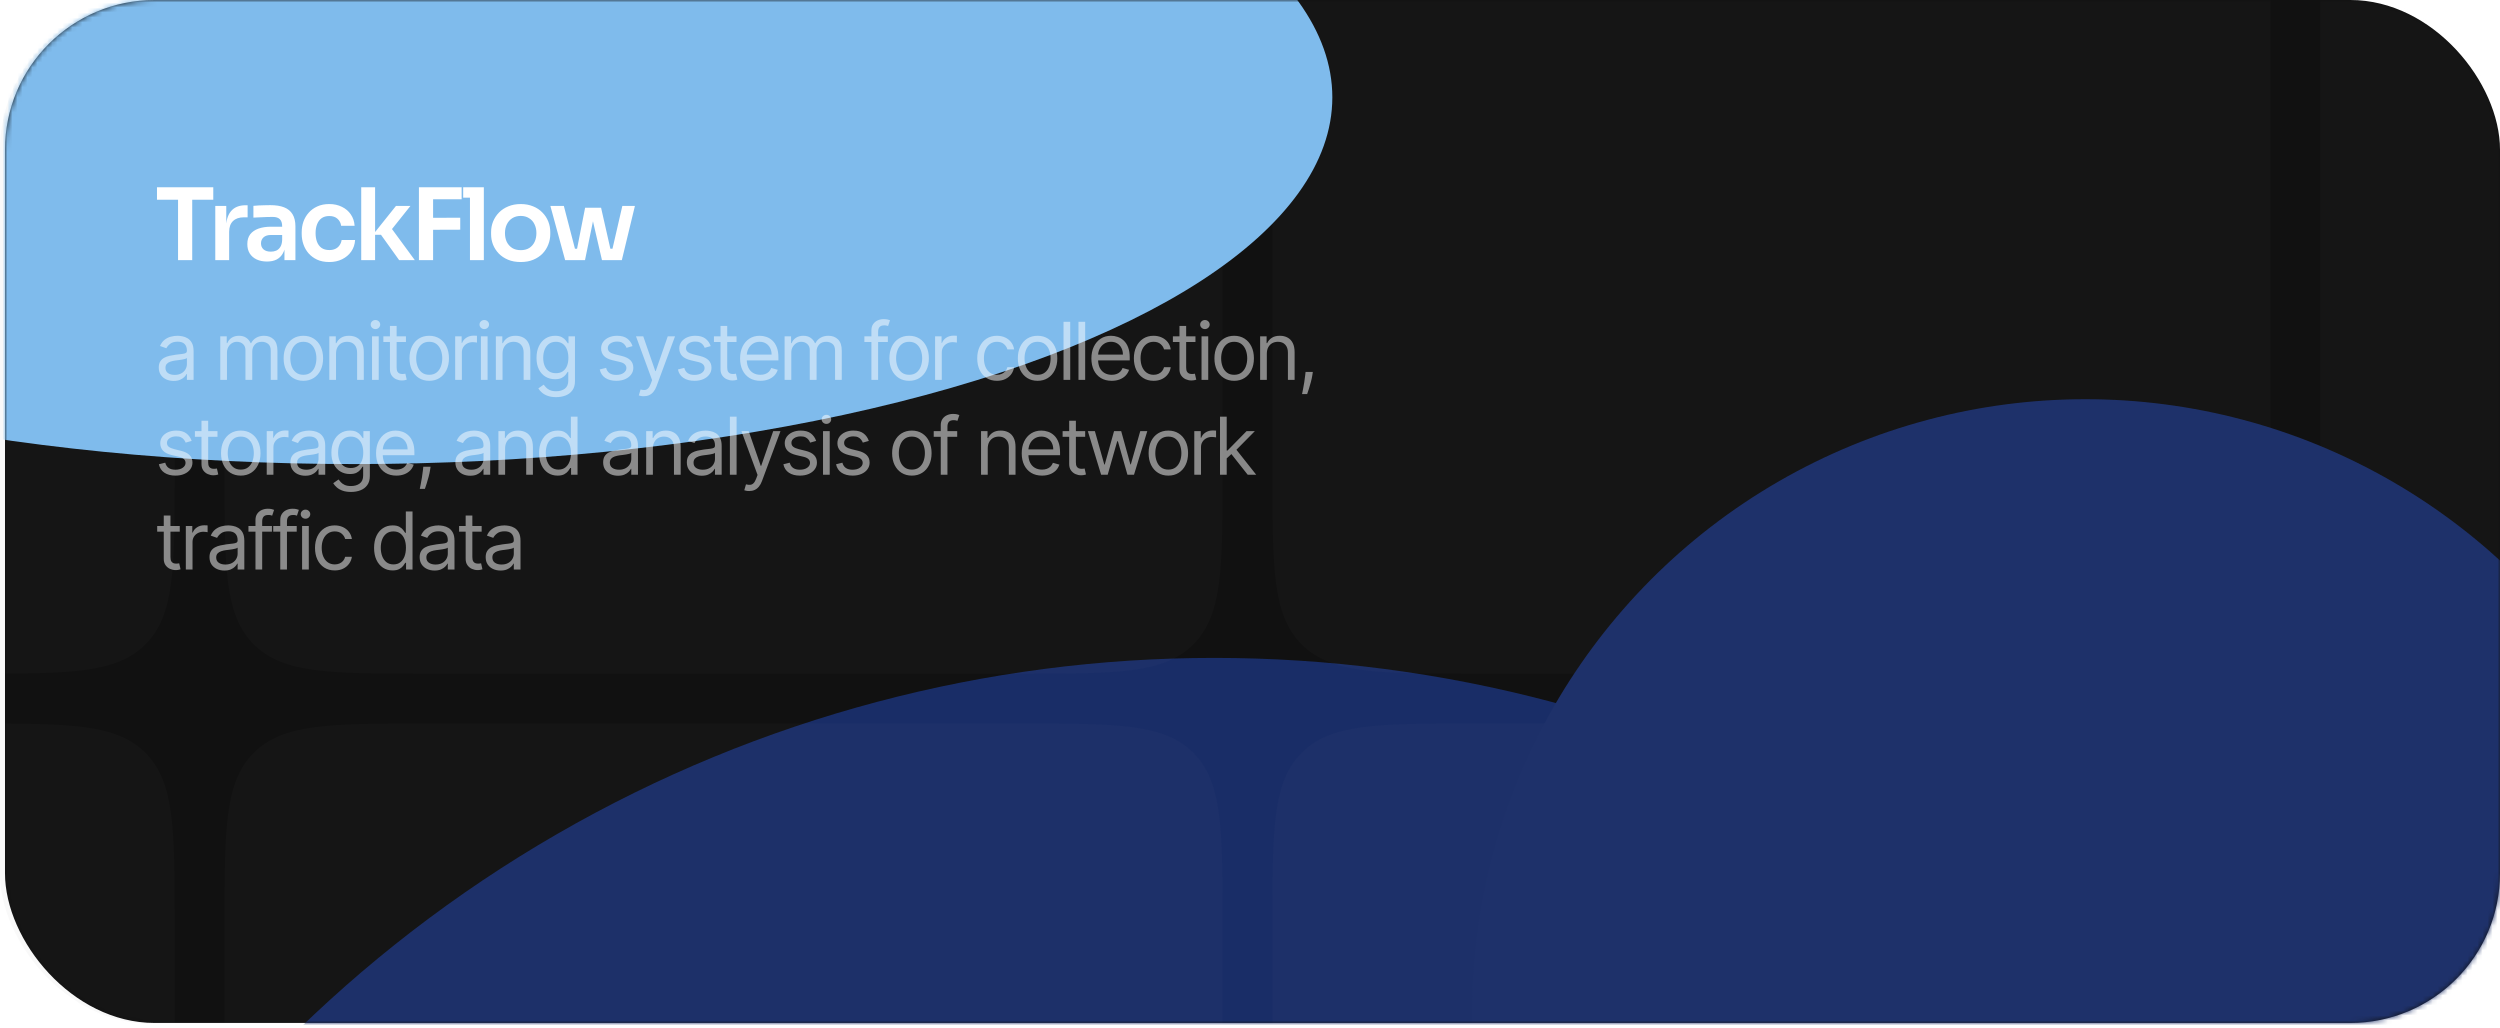 <?xml version="1.0" encoding="UTF-8"?> <svg xmlns="http://www.w3.org/2000/svg" width="501" height="206" viewBox="0 0 501 206" fill="none"><rect y="0.131" width="500" height="205" rx="30" fill="#F9F9F9"></rect><rect x="1" width="500" height="205" rx="30" fill="#111111"></rect><mask id="mask0_671_844" style="mask-type:alpha" maskUnits="userSpaceOnUse" x="1" y="0" width="500" height="205"><rect x="1" width="500" height="205" rx="30" fill="#111111"></rect></mask><g mask="url(#mask0_671_844)"><g filter="url(#filter0_f_671_844)"><circle cx="243.345" cy="395.224" r="263.38" fill="#192D67"></circle></g><path d="M35 -180H15C-3.856 -180 -13.284 -180 -19.142 -174.142C-25 -168.284 -25 -158.856 -25 -140V-75H-5C13.856 -75 23.284 -75 29.142 -80.858C35 -86.716 35 -96.144 35 -115V-180Z" fill="#E9E9E9" fill-opacity="0.02"></path><path d="M-25 135V-65H-5C13.856 -65 23.284 -65 29.142 -59.142C35 -53.284 35 -43.856 35 -25V95C35 113.856 35 123.284 29.142 129.142C23.284 135 13.856 135 -5 135H-25Z" fill="#E9E9E9" fill-opacity="0.02"></path><path d="M-25 345V145H-5C13.856 145 23.284 145 29.142 150.858C35 156.716 35 166.144 35 185V305C35 323.856 35 333.284 29.142 339.142C23.284 345 13.856 345 -5 345H-25Z" fill="#E9E9E9" fill-opacity="0.02"></path><path d="M35 460H15C-3.856 460 -13.284 460 -19.142 454.142C-25 448.284 -25 438.856 -25 420V355H-5C13.856 355 23.284 355 29.142 360.858C35 366.716 35 376.144 35 395V460Z" fill="#E9E9E9" fill-opacity="0.02"></path><path d="M245 460H45V395C45 376.144 45 366.716 50.858 360.858C56.716 355 66.144 355 85 355H205C223.856 355 233.284 355 239.142 360.858C245 366.716 245 376.144 245 395V460Z" fill="#E9E9E9" fill-opacity="0.02"></path><path d="M455 460H255V395C255 376.144 255 366.716 260.858 360.858C266.716 355 276.144 355 295 355H415C433.856 355 443.284 355 449.142 360.858C455 366.716 455 376.144 455 395V460Z" fill="#E9E9E9" fill-opacity="0.02"></path><path d="M525 355V420C525 438.856 525 448.284 519.142 454.142C513.284 460 503.856 460 485 460H465V395C465 376.144 465 366.716 470.858 360.858C476.716 355 486.144 355 505 355H525Z" fill="#E9E9E9" fill-opacity="0.02"></path><path d="M525 145V345H505C486.144 345 476.716 345 470.858 339.142C465 333.284 465 323.856 465 305V185C465 166.144 465 156.716 470.858 150.858C476.716 145 486.144 145 505 145H525Z" fill="#E9E9E9" fill-opacity="0.02"></path><path d="M525 -65V135H505C486.144 135 476.716 135 470.858 129.142C465 123.284 465 113.856 465 95V-25C465 -43.856 465 -53.284 470.858 -59.142C476.716 -65 486.144 -65 505 -65H525Z" fill="#E9E9E9" fill-opacity="0.02"></path><path d="M465 -180H485C503.856 -180 513.284 -180 519.142 -174.142C525 -168.284 525 -158.856 525 -140V-75H505C486.144 -75 476.716 -75 470.858 -80.858C465 -86.716 465 -96.144 465 -115V-180Z" fill="#E9E9E9" fill-opacity="0.02"></path><path d="M255 -180H455V-115C455 -96.144 455 -86.716 449.142 -80.858C443.284 -75 433.856 -75 415 -75H295C276.144 -75 266.716 -75 260.858 -80.858C255 -86.716 255 -96.144 255 -115V-180Z" fill="#E9E9E9" fill-opacity="0.02"></path><path d="M45 -180H245V-115C245 -96.144 245 -86.716 239.142 -80.858C233.284 -75 223.856 -75 205 -75H85C66.144 -75 56.716 -75 50.858 -80.858C45 -86.716 45 -96.144 45 -115V-180Z" fill="#E9E9E9" fill-opacity="0.02"></path><path d="M45 185C45 166.144 45 156.716 50.858 150.858C56.716 145 66.144 145 85 145H205C223.856 145 233.284 145 239.142 150.858C245 156.716 245 166.144 245 185V305C245 323.856 245 333.284 239.142 339.142C233.284 345 223.856 345 205 345H85C66.144 345 56.716 345 50.858 339.142C45 333.284 45 323.856 45 305V185Z" fill="#E9E9E9" fill-opacity="0.02"></path><path d="M50.858 -59.142C45 -53.284 45 -43.856 45 -25V95C45 113.856 45 123.284 50.858 129.142C56.716 135 66.144 135 85 135H205C223.856 135 233.284 135 239.142 129.142C245 123.284 245 113.856 245 95V-25C245 -43.856 245 -53.284 239.142 -59.142C233.284 -65 223.856 -65 205 -65H85C66.144 -65 56.716 -65 50.858 -59.142Z" fill="#E9E9E9" fill-opacity="0.02"></path><path d="M255 185C255 166.144 255 156.716 260.858 150.858C266.716 145 276.144 145 295 145H415C433.856 145 443.284 145 449.142 150.858C455 156.716 455 166.144 455 185V305C455 323.856 455 333.284 449.142 339.142C443.284 345 433.856 345 415 345H295C276.144 345 266.716 345 260.858 339.142C255 333.284 255 323.856 255 305V185Z" fill="#E9E9E9" fill-opacity="0.02"></path><path d="M260.858 -59.142C255 -53.284 255 -43.856 255 -25V95C255 113.856 255 123.284 260.858 129.142C266.716 135 276.144 135 295 135H415C433.856 135 443.284 135 449.142 129.142C455 123.284 455 113.856 455 95V-25C455 -43.856 455 -53.284 449.142 -59.142C443.284 -65 433.856 -65 415 -65H295C276.144 -65 266.716 -65 260.858 -59.142Z" fill="#E9E9E9" fill-opacity="0.02"></path><g filter="url(#filter1_f_671_844)"><ellipse cx="71" cy="19.5" rx="196" ry="73.5" fill="#7FBBEC"></ellipse></g><g filter="url(#filter2_f_671_844)"><circle cx="417.911" cy="202.911" r="122.911" fill="#1E316A"></circle></g></g><path d="M34.795 76.336C34.242 76.336 33.74 76.232 33.29 76.023C32.839 75.811 32.481 75.506 32.216 75.109C31.951 74.707 31.818 74.222 31.818 73.654C31.818 73.154 31.917 72.749 32.114 72.438C32.311 72.124 32.574 71.878 32.903 71.7C33.233 71.522 33.597 71.389 33.994 71.302C34.396 71.211 34.799 71.139 35.205 71.086C35.735 71.018 36.165 70.967 36.494 70.933C36.828 70.895 37.07 70.832 37.222 70.745C37.377 70.658 37.455 70.506 37.455 70.29V70.245C37.455 69.684 37.301 69.249 36.994 68.938C36.691 68.628 36.231 68.472 35.614 68.472C34.974 68.472 34.472 68.612 34.108 68.893C33.744 69.173 33.489 69.472 33.341 69.79L32.068 69.336C32.295 68.806 32.599 68.393 32.977 68.097C33.36 67.798 33.776 67.59 34.227 67.472C34.682 67.351 35.129 67.29 35.568 67.29C35.849 67.29 36.17 67.325 36.534 67.393C36.901 67.457 37.256 67.592 37.597 67.796C37.941 68.001 38.227 68.309 38.455 68.722C38.682 69.135 38.795 69.688 38.795 70.381V76.131H37.455V74.95H37.386C37.295 75.139 37.144 75.342 36.932 75.558C36.72 75.773 36.438 75.957 36.085 76.109C35.733 76.26 35.303 76.336 34.795 76.336ZM35 75.131C35.53 75.131 35.977 75.027 36.341 74.819C36.708 74.611 36.985 74.342 37.17 74.012C37.36 73.683 37.455 73.336 37.455 72.972V71.745C37.398 71.813 37.273 71.876 37.08 71.933C36.89 71.986 36.67 72.033 36.42 72.075C36.174 72.112 35.934 72.147 35.699 72.177C35.468 72.203 35.28 72.226 35.136 72.245C34.788 72.29 34.462 72.364 34.159 72.467C33.86 72.565 33.617 72.715 33.432 72.915C33.25 73.112 33.159 73.381 33.159 73.722C33.159 74.188 33.331 74.54 33.676 74.779C34.025 75.014 34.466 75.131 35 75.131ZM44.143 76.131V67.404H45.438V68.768H45.552C45.734 68.302 46.027 67.94 46.433 67.683C46.838 67.421 47.325 67.29 47.893 67.29C48.469 67.29 48.948 67.421 49.33 67.683C49.717 67.94 50.018 68.302 50.234 68.768H50.325C50.548 68.317 50.883 67.959 51.33 67.694C51.777 67.425 52.313 67.29 52.938 67.29C53.719 67.29 54.357 67.535 54.853 68.023C55.349 68.508 55.597 69.264 55.597 70.29V76.131H54.257V70.29C54.257 69.647 54.08 69.186 53.728 68.91C53.376 68.633 52.961 68.495 52.484 68.495C51.87 68.495 51.395 68.681 51.058 69.052C50.721 69.419 50.552 69.885 50.552 70.45V76.131H49.188V70.154C49.188 69.658 49.027 69.258 48.705 68.955C48.383 68.648 47.969 68.495 47.461 68.495C47.113 68.495 46.787 68.588 46.484 68.773C46.185 68.959 45.942 69.217 45.757 69.546C45.575 69.872 45.484 70.249 45.484 70.677V76.131H44.143ZM60.795 76.313C60.007 76.313 59.315 76.126 58.721 75.751C58.13 75.376 57.668 74.851 57.334 74.177C57.005 73.503 56.84 72.715 56.84 71.813C56.84 70.904 57.005 70.111 57.334 69.433C57.668 68.754 58.13 68.228 58.721 67.853C59.315 67.478 60.007 67.29 60.795 67.29C61.583 67.29 62.272 67.478 62.863 67.853C63.458 68.228 63.92 68.754 64.249 69.433C64.582 70.111 64.749 70.904 64.749 71.813C64.749 72.715 64.582 73.503 64.249 74.177C63.92 74.851 63.458 75.376 62.863 75.751C62.272 76.126 61.583 76.313 60.795 76.313ZM60.795 75.109C61.393 75.109 61.886 74.955 62.272 74.648C62.658 74.342 62.944 73.938 63.13 73.438C63.315 72.938 63.408 72.397 63.408 71.813C63.408 71.23 63.315 70.686 63.13 70.183C62.944 69.679 62.658 69.272 62.272 68.961C61.886 68.65 61.393 68.495 60.795 68.495C60.196 68.495 59.704 68.65 59.317 68.961C58.931 69.272 58.645 69.679 58.459 70.183C58.274 70.686 58.181 71.23 58.181 71.813C58.181 72.397 58.274 72.938 58.459 73.438C58.645 73.938 58.931 74.342 59.317 74.648C59.704 74.955 60.196 75.109 60.795 75.109ZM67.337 70.881V76.131H65.996V67.404H67.291V68.768H67.405C67.61 68.325 67.92 67.969 68.337 67.7C68.754 67.427 69.291 67.29 69.951 67.29C70.541 67.29 71.058 67.412 71.502 67.654C71.945 67.893 72.29 68.256 72.536 68.745C72.782 69.23 72.905 69.844 72.905 70.586V76.131H71.564V70.677C71.564 69.991 71.386 69.457 71.03 69.075C70.674 68.688 70.185 68.495 69.564 68.495C69.136 68.495 68.754 68.588 68.416 68.773C68.083 68.959 67.82 69.23 67.627 69.586C67.433 69.942 67.337 70.374 67.337 70.881ZM74.555 76.131V67.404H75.896V76.131H74.555ZM75.237 65.95C74.976 65.95 74.751 65.861 74.561 65.683C74.376 65.504 74.283 65.29 74.283 65.04C74.283 64.79 74.376 64.576 74.561 64.398C74.751 64.22 74.976 64.131 75.237 64.131C75.499 64.131 75.722 64.22 75.908 64.398C76.097 64.576 76.192 64.79 76.192 65.04C76.192 65.29 76.097 65.504 75.908 65.683C75.722 65.861 75.499 65.95 75.237 65.95ZM81.348 67.404V68.54H76.825V67.404H81.348ZM78.143 65.313H79.484V73.631C79.484 74.01 79.539 74.294 79.649 74.484C79.763 74.669 79.906 74.794 80.081 74.859C80.259 74.919 80.446 74.95 80.643 74.95C80.791 74.95 80.912 74.942 81.007 74.927C81.102 74.908 81.177 74.893 81.234 74.881L81.507 76.086C81.416 76.12 81.289 76.154 81.126 76.188C80.963 76.226 80.757 76.245 80.507 76.245C80.128 76.245 79.757 76.163 79.393 76.001C79.033 75.838 78.734 75.59 78.496 75.256C78.261 74.923 78.143 74.503 78.143 73.995V65.313ZM86.016 76.313C85.229 76.313 84.537 76.126 83.943 75.751C83.352 75.376 82.89 74.851 82.556 74.177C82.227 73.503 82.062 72.715 82.062 71.813C82.062 70.904 82.227 70.111 82.556 69.433C82.89 68.754 83.352 68.228 83.943 67.853C84.537 67.478 85.229 67.29 86.016 67.29C86.804 67.29 87.494 67.478 88.085 67.853C88.679 68.228 89.141 68.754 89.471 69.433C89.804 70.111 89.971 70.904 89.971 71.813C89.971 72.715 89.804 73.503 89.471 74.177C89.141 74.851 88.679 75.376 88.085 75.751C87.494 76.126 86.804 76.313 86.016 76.313ZM86.016 75.109C86.615 75.109 87.107 74.955 87.494 74.648C87.88 74.342 88.166 73.938 88.352 73.438C88.537 72.938 88.63 72.397 88.63 71.813C88.63 71.23 88.537 70.686 88.352 70.183C88.166 69.679 87.88 69.272 87.494 68.961C87.107 68.65 86.615 68.495 86.016 68.495C85.418 68.495 84.926 68.65 84.539 68.961C84.153 69.272 83.867 69.679 83.681 70.183C83.496 70.686 83.403 71.23 83.403 71.813C83.403 72.397 83.496 72.938 83.681 73.438C83.867 73.938 84.153 74.342 84.539 74.648C84.926 74.955 85.418 75.109 86.016 75.109ZM91.218 76.131V67.404H92.513V68.722H92.604C92.763 68.29 93.051 67.94 93.468 67.671C93.885 67.402 94.354 67.268 94.877 67.268C94.975 67.268 95.099 67.27 95.246 67.273C95.394 67.277 95.506 67.283 95.582 67.29V68.654C95.536 68.643 95.432 68.626 95.269 68.603C95.11 68.576 94.941 68.563 94.763 68.563C94.339 68.563 93.96 68.652 93.627 68.83C93.297 69.004 93.036 69.247 92.843 69.558C92.653 69.864 92.559 70.215 92.559 70.609V76.131H91.218ZM96.371 76.131V67.404H97.712V76.131H96.371ZM97.053 65.95C96.791 65.95 96.566 65.861 96.377 65.683C96.191 65.504 96.098 65.29 96.098 65.04C96.098 64.79 96.191 64.576 96.377 64.398C96.566 64.22 96.791 64.131 97.053 64.131C97.314 64.131 97.538 64.22 97.723 64.398C97.913 64.576 98.007 64.79 98.007 65.04C98.007 65.29 97.913 65.504 97.723 65.683C97.538 65.861 97.314 65.95 97.053 65.95ZM100.709 70.881V76.131H99.368V67.404H100.663V68.768H100.777C100.982 68.325 101.292 67.969 101.709 67.7C102.125 67.427 102.663 67.29 103.322 67.29C103.913 67.29 104.43 67.412 104.874 67.654C105.317 67.893 105.661 68.256 105.908 68.745C106.154 69.23 106.277 69.844 106.277 70.586V76.131H104.936V70.677C104.936 69.991 104.758 69.457 104.402 69.075C104.046 68.688 103.557 68.495 102.936 68.495C102.508 68.495 102.125 68.588 101.788 68.773C101.455 68.959 101.192 69.23 100.999 69.586C100.805 69.942 100.709 70.374 100.709 70.881ZM111.45 79.586C110.802 79.586 110.245 79.503 109.78 79.336C109.314 79.173 108.925 78.957 108.615 78.688C108.308 78.423 108.064 78.139 107.882 77.836L108.95 77.086C109.071 77.245 109.225 77.427 109.41 77.631C109.596 77.84 109.85 78.02 110.172 78.171C110.497 78.326 110.923 78.404 111.45 78.404C112.155 78.404 112.736 78.234 113.194 77.893C113.653 77.552 113.882 77.018 113.882 76.29V74.518H113.768C113.67 74.677 113.53 74.874 113.348 75.109C113.17 75.34 112.912 75.546 112.575 75.728C112.242 75.906 111.791 75.995 111.223 75.995C110.518 75.995 109.886 75.828 109.325 75.495C108.768 75.162 108.327 74.677 108.001 74.04C107.679 73.404 107.518 72.631 107.518 71.722C107.518 70.828 107.675 70.05 107.99 69.387C108.304 68.72 108.742 68.205 109.302 67.842C109.863 67.474 110.511 67.29 111.245 67.29C111.814 67.29 112.264 67.385 112.598 67.575C112.935 67.76 113.192 67.972 113.37 68.211C113.552 68.446 113.692 68.639 113.791 68.79H113.927V67.404H115.223V76.381C115.223 77.131 115.052 77.741 114.711 78.211C114.374 78.684 113.92 79.031 113.348 79.251C112.78 79.474 112.147 79.586 111.45 79.586ZM111.405 74.79C111.942 74.79 112.397 74.667 112.768 74.421C113.139 74.175 113.422 73.821 113.615 73.359C113.808 72.897 113.905 72.344 113.905 71.7C113.905 71.071 113.81 70.516 113.62 70.035C113.431 69.554 113.151 69.177 112.78 68.904C112.408 68.631 111.95 68.495 111.405 68.495C110.836 68.495 110.363 68.639 109.984 68.927C109.609 69.215 109.327 69.601 109.137 70.086C108.952 70.571 108.859 71.109 108.859 71.7C108.859 72.306 108.954 72.842 109.143 73.308C109.336 73.77 109.62 74.133 109.995 74.398C110.374 74.66 110.844 74.79 111.405 74.79ZM126.759 69.359L125.555 69.7C125.479 69.499 125.367 69.304 125.219 69.114C125.075 68.921 124.878 68.762 124.628 68.637C124.378 68.512 124.058 68.45 123.668 68.45C123.134 68.45 122.689 68.573 122.333 68.819C121.981 69.061 121.805 69.37 121.805 69.745C121.805 70.078 121.926 70.342 122.168 70.535C122.411 70.728 122.789 70.889 123.305 71.018L124.6 71.336C125.38 71.525 125.962 71.815 126.344 72.205C126.727 72.592 126.918 73.09 126.918 73.7C126.918 74.2 126.774 74.647 126.486 75.04C126.202 75.434 125.805 75.745 125.293 75.972C124.782 76.2 124.187 76.313 123.509 76.313C122.619 76.313 121.882 76.12 121.299 75.734C120.716 75.347 120.346 74.783 120.191 74.04L121.464 73.722C121.585 74.192 121.814 74.544 122.151 74.779C122.492 75.014 122.937 75.131 123.486 75.131C124.111 75.131 124.608 74.999 124.975 74.734C125.346 74.465 125.532 74.143 125.532 73.768C125.532 73.465 125.426 73.211 125.214 73.006C125.002 72.798 124.676 72.643 124.236 72.54L122.782 72.2C121.983 72.01 121.395 71.717 121.02 71.319C120.649 70.917 120.464 70.415 120.464 69.813C120.464 69.321 120.602 68.885 120.878 68.506C121.159 68.128 121.539 67.83 122.02 67.614C122.505 67.398 123.055 67.29 123.668 67.29C124.532 67.29 125.21 67.48 125.702 67.859C126.198 68.237 126.551 68.737 126.759 69.359ZM129 79.404C128.773 79.404 128.57 79.385 128.392 79.347C128.214 79.313 128.091 79.279 128.023 79.245L128.364 78.063C128.69 78.147 128.978 78.177 129.228 78.154C129.478 78.131 129.699 78.02 129.892 77.819C130.089 77.622 130.269 77.302 130.432 76.859L130.682 76.177L127.455 67.404H128.909L131.318 74.359H131.409L133.818 67.404H135.273L131.568 77.404C131.402 77.855 131.195 78.228 130.949 78.523C130.703 78.823 130.417 79.044 130.091 79.188C129.769 79.332 129.406 79.404 129 79.404ZM142.425 69.359L141.22 69.7C141.144 69.499 141.033 69.304 140.885 69.114C140.741 68.921 140.544 68.762 140.294 68.637C140.044 68.512 139.724 68.45 139.334 68.45C138.8 68.45 138.355 68.573 137.999 68.819C137.646 69.061 137.47 69.37 137.47 69.745C137.47 70.078 137.591 70.342 137.834 70.535C138.076 70.728 138.455 70.889 138.97 71.018L140.266 71.336C141.046 71.525 141.627 71.815 142.01 72.205C142.393 72.592 142.584 73.09 142.584 73.7C142.584 74.2 142.44 74.647 142.152 75.04C141.868 75.434 141.47 75.745 140.959 75.972C140.447 76.2 139.853 76.313 139.175 76.313C138.285 76.313 137.548 76.12 136.964 75.734C136.381 75.347 136.012 74.783 135.857 74.04L137.129 73.722C137.25 74.192 137.48 74.544 137.817 74.779C138.158 75.014 138.603 75.131 139.152 75.131C139.777 75.131 140.273 74.999 140.641 74.734C141.012 74.465 141.197 74.143 141.197 73.768C141.197 73.465 141.091 73.211 140.879 73.006C140.667 72.798 140.341 72.643 139.902 72.54L138.447 72.2C137.648 72.01 137.061 71.717 136.686 71.319C136.315 70.917 136.129 70.415 136.129 69.813C136.129 69.321 136.268 68.885 136.544 68.506C136.824 68.128 137.205 67.83 137.686 67.614C138.171 67.398 138.72 67.29 139.334 67.29C140.197 67.29 140.875 67.48 141.368 67.859C141.864 68.237 142.216 68.737 142.425 69.359ZM147.598 67.404V68.54H143.075V67.404H147.598ZM144.393 65.313H145.734V73.631C145.734 74.01 145.789 74.294 145.899 74.484C146.012 74.669 146.156 74.794 146.331 74.859C146.509 74.919 146.696 74.95 146.893 74.95C147.041 74.95 147.162 74.942 147.257 74.927C147.352 74.908 147.427 74.893 147.484 74.881L147.757 76.086C147.666 76.12 147.539 76.154 147.376 76.188C147.213 76.226 147.007 76.245 146.757 76.245C146.378 76.245 146.007 76.163 145.643 76.001C145.283 75.838 144.984 75.59 144.745 75.256C144.511 74.923 144.393 74.503 144.393 73.995V65.313ZM152.38 76.313C151.539 76.313 150.814 76.128 150.204 75.756C149.598 75.381 149.13 74.859 148.801 74.188C148.475 73.514 148.312 72.73 148.312 71.836C148.312 70.942 148.475 70.154 148.801 69.472C149.13 68.787 149.588 68.253 150.176 67.87C150.766 67.484 151.456 67.29 152.244 67.29C152.698 67.29 153.147 67.366 153.59 67.518C154.034 67.669 154.437 67.915 154.801 68.256C155.164 68.594 155.454 69.04 155.67 69.597C155.886 70.154 155.994 70.84 155.994 71.654V72.222H149.266V71.063H154.63C154.63 70.571 154.532 70.131 154.335 69.745C154.141 69.359 153.865 69.054 153.505 68.83C153.149 68.607 152.729 68.495 152.244 68.495C151.71 68.495 151.248 68.628 150.857 68.893C150.471 69.154 150.174 69.495 149.965 69.915C149.757 70.336 149.653 70.787 149.653 71.268V72.04C149.653 72.7 149.766 73.258 149.994 73.717C150.225 74.171 150.545 74.518 150.954 74.756C151.363 74.991 151.838 75.109 152.38 75.109C152.732 75.109 153.051 75.059 153.335 74.961C153.623 74.859 153.871 74.707 154.079 74.506C154.287 74.302 154.448 74.048 154.562 73.745L155.857 74.109C155.721 74.548 155.492 74.934 155.17 75.268C154.848 75.597 154.45 75.855 153.977 76.04C153.503 76.222 152.971 76.313 152.38 76.313ZM157.234 76.131V67.404H158.529V68.768H158.643C158.824 68.302 159.118 67.94 159.523 67.683C159.929 67.421 160.415 67.29 160.984 67.29C161.559 67.29 162.038 67.421 162.421 67.683C162.807 67.94 163.109 68.302 163.324 68.768H163.415C163.639 68.317 163.974 67.959 164.421 67.694C164.868 67.425 165.404 67.29 166.029 67.29C166.809 67.29 167.448 67.535 167.944 68.023C168.44 68.508 168.688 69.264 168.688 70.29V76.131H167.347V70.29C167.347 69.647 167.171 69.186 166.819 68.91C166.466 68.633 166.052 68.495 165.574 68.495C164.961 68.495 164.485 68.681 164.148 69.052C163.811 69.419 163.643 69.885 163.643 70.45V76.131H162.279V70.154C162.279 69.658 162.118 69.258 161.796 68.955C161.474 68.648 161.059 68.495 160.552 68.495C160.203 68.495 159.877 68.588 159.574 68.773C159.275 68.959 159.033 69.217 158.847 69.546C158.665 69.872 158.574 70.249 158.574 70.677V76.131H157.234ZM177.926 67.404V68.54H173.222V67.404H177.926ZM174.631 76.131V66.2C174.631 65.7 174.748 65.283 174.983 64.95C175.218 64.616 175.523 64.366 175.898 64.2C176.273 64.033 176.669 63.95 177.085 63.95C177.415 63.95 177.684 63.976 177.892 64.029C178.1 64.082 178.256 64.131 178.358 64.177L177.972 65.336C177.903 65.313 177.809 65.285 177.688 65.251C177.57 65.217 177.415 65.2 177.222 65.2C176.778 65.2 176.458 65.311 176.261 65.535C176.068 65.758 175.972 66.086 175.972 66.518V76.131H174.631ZM182.191 76.313C181.404 76.313 180.712 76.126 180.118 75.751C179.527 75.376 179.065 74.851 178.731 74.177C178.402 73.503 178.237 72.715 178.237 71.813C178.237 70.904 178.402 70.111 178.731 69.433C179.065 68.754 179.527 68.228 180.118 67.853C180.712 67.478 181.404 67.29 182.191 67.29C182.979 67.29 183.669 67.478 184.26 67.853C184.854 68.228 185.316 68.754 185.646 69.433C185.979 70.111 186.146 70.904 186.146 71.813C186.146 72.715 185.979 73.503 185.646 74.177C185.316 74.851 184.854 75.376 184.26 75.751C183.669 76.126 182.979 76.313 182.191 76.313ZM182.191 75.109C182.79 75.109 183.282 74.955 183.669 74.648C184.055 74.342 184.341 73.938 184.527 73.438C184.712 72.938 184.805 72.397 184.805 71.813C184.805 71.23 184.712 70.686 184.527 70.183C184.341 69.679 184.055 69.272 183.669 68.961C183.282 68.65 182.79 68.495 182.191 68.495C181.593 68.495 181.101 68.65 180.714 68.961C180.328 69.272 180.042 69.679 179.856 70.183C179.671 70.686 179.578 71.23 179.578 71.813C179.578 72.397 179.671 72.938 179.856 73.438C180.042 73.938 180.328 74.342 180.714 74.648C181.101 74.955 181.593 75.109 182.191 75.109ZM187.393 76.131V67.404H188.688V68.722H188.779C188.938 68.29 189.226 67.94 189.643 67.671C190.06 67.402 190.529 67.268 191.052 67.268C191.15 67.268 191.274 67.27 191.421 67.273C191.569 67.277 191.681 67.283 191.757 67.29V68.654C191.711 68.643 191.607 68.626 191.444 68.603C191.285 68.576 191.116 68.563 190.938 68.563C190.514 68.563 190.135 68.652 189.802 68.83C189.472 69.004 189.211 69.247 189.018 69.558C188.828 69.864 188.734 70.215 188.734 70.609V76.131H187.393ZM199.791 76.313C198.973 76.313 198.269 76.12 197.678 75.734C197.087 75.347 196.632 74.815 196.314 74.137C195.996 73.459 195.837 72.684 195.837 71.813C195.837 70.927 196 70.145 196.326 69.467C196.655 68.785 197.113 68.253 197.701 67.87C198.291 67.484 198.981 67.29 199.769 67.29C200.382 67.29 200.935 67.404 201.428 67.631C201.92 67.859 202.324 68.177 202.638 68.586C202.952 68.995 203.148 69.472 203.223 70.018H201.882C201.78 69.62 201.553 69.268 201.201 68.961C200.852 68.65 200.382 68.495 199.791 68.495C199.269 68.495 198.81 68.631 198.416 68.904C198.026 69.173 197.721 69.554 197.502 70.046C197.286 70.535 197.178 71.109 197.178 71.768C197.178 72.442 197.284 73.029 197.496 73.529C197.712 74.029 198.015 74.417 198.405 74.694C198.799 74.97 199.261 75.109 199.791 75.109C200.14 75.109 200.456 75.048 200.74 74.927C201.024 74.806 201.265 74.631 201.462 74.404C201.659 74.177 201.799 73.904 201.882 73.586H203.223C203.148 74.101 202.96 74.565 202.661 74.978C202.365 75.387 201.973 75.713 201.485 75.955C201 76.194 200.435 76.313 199.791 76.313ZM207.929 76.313C207.141 76.313 206.45 76.126 205.855 75.751C205.264 75.376 204.802 74.851 204.469 74.177C204.139 73.503 203.974 72.715 203.974 71.813C203.974 70.904 204.139 70.111 204.469 69.433C204.802 68.754 205.264 68.228 205.855 67.853C206.45 67.478 207.141 67.29 207.929 67.29C208.717 67.29 209.406 67.478 209.997 67.853C210.592 68.228 211.054 68.754 211.384 69.433C211.717 70.111 211.884 70.904 211.884 71.813C211.884 72.715 211.717 73.503 211.384 74.177C211.054 74.851 210.592 75.376 209.997 75.751C209.406 76.126 208.717 76.313 207.929 76.313ZM207.929 75.109C208.527 75.109 209.02 74.955 209.406 74.648C209.793 74.342 210.079 73.938 210.264 73.438C210.45 72.938 210.543 72.397 210.543 71.813C210.543 71.23 210.45 70.686 210.264 70.183C210.079 69.679 209.793 69.272 209.406 68.961C209.02 68.65 208.527 68.495 207.929 68.495C207.33 68.495 206.838 68.65 206.452 68.961C206.065 69.272 205.779 69.679 205.594 70.183C205.408 70.686 205.315 71.23 205.315 71.813C205.315 72.397 205.408 72.938 205.594 73.438C205.779 73.938 206.065 74.342 206.452 74.648C206.838 74.955 207.33 75.109 207.929 75.109ZM214.471 64.495V76.131H213.13V64.495H214.471ZM217.468 64.495V76.131H216.127V64.495H217.468ZM222.783 76.313C221.942 76.313 221.217 76.128 220.607 75.756C220.001 75.381 219.533 74.859 219.204 74.188C218.878 73.514 218.715 72.73 218.715 71.836C218.715 70.942 218.878 70.154 219.204 69.472C219.533 68.787 219.992 68.253 220.579 67.87C221.17 67.484 221.859 67.29 222.647 67.29C223.101 67.29 223.55 67.366 223.993 67.518C224.437 67.669 224.84 67.915 225.204 68.256C225.567 68.594 225.857 69.04 226.073 69.597C226.289 70.154 226.397 70.84 226.397 71.654V72.222H219.67V71.063H225.033C225.033 70.571 224.935 70.131 224.738 69.745C224.545 69.359 224.268 69.054 223.908 68.83C223.552 68.607 223.132 68.495 222.647 68.495C222.113 68.495 221.651 68.628 221.261 68.893C220.874 69.154 220.577 69.495 220.368 69.915C220.16 70.336 220.056 70.787 220.056 71.268V72.04C220.056 72.7 220.17 73.258 220.397 73.717C220.628 74.171 220.948 74.518 221.357 74.756C221.766 74.991 222.242 75.109 222.783 75.109C223.136 75.109 223.454 75.059 223.738 74.961C224.026 74.859 224.274 74.707 224.482 74.506C224.69 74.302 224.851 74.048 224.965 73.745L226.261 74.109C226.124 74.548 225.895 74.934 225.573 75.268C225.251 75.597 224.853 75.855 224.38 76.04C223.906 76.222 223.374 76.313 222.783 76.313ZM231.182 76.313C230.364 76.313 229.659 76.12 229.068 75.734C228.478 75.347 228.023 74.815 227.705 74.137C227.387 73.459 227.228 72.684 227.228 71.813C227.228 70.927 227.39 70.145 227.716 69.467C228.046 68.785 228.504 68.253 229.091 67.87C229.682 67.484 230.371 67.29 231.159 67.29C231.773 67.29 232.326 67.404 232.818 67.631C233.311 67.859 233.714 68.177 234.029 68.586C234.343 68.995 234.538 69.472 234.614 70.018H233.273C233.171 69.62 232.943 69.268 232.591 68.961C232.243 68.65 231.773 68.495 231.182 68.495C230.659 68.495 230.201 68.631 229.807 68.904C229.417 69.173 229.112 69.554 228.892 70.046C228.676 70.535 228.568 71.109 228.568 71.768C228.568 72.442 228.675 73.029 228.887 73.529C229.103 74.029 229.406 74.417 229.796 74.694C230.19 74.97 230.652 75.109 231.182 75.109C231.531 75.109 231.847 75.048 232.131 74.927C232.415 74.806 232.656 74.631 232.853 74.404C233.05 74.177 233.19 73.904 233.273 73.586H234.614C234.538 74.101 234.351 74.565 234.051 74.978C233.756 75.387 233.364 75.713 232.875 75.955C232.39 76.194 231.826 76.313 231.182 76.313ZM239.57 67.404V68.54H235.047V67.404H239.57ZM236.365 65.313H237.706V73.631C237.706 74.01 237.761 74.294 237.871 74.484C237.984 74.669 238.128 74.794 238.303 74.859C238.481 74.919 238.668 74.95 238.865 74.95C239.013 74.95 239.134 74.942 239.229 74.927C239.323 74.908 239.399 74.893 239.456 74.881L239.729 76.086C239.638 76.12 239.511 76.154 239.348 76.188C239.185 76.226 238.979 76.245 238.729 76.245C238.35 76.245 237.979 76.163 237.615 76.001C237.255 75.838 236.956 75.59 236.717 75.256C236.482 74.923 236.365 74.503 236.365 73.995V65.313ZM240.787 76.131V67.404H242.128V76.131H240.787ZM241.468 65.95C241.207 65.95 240.982 65.861 240.792 65.683C240.607 65.504 240.514 65.29 240.514 65.04C240.514 64.79 240.607 64.576 240.792 64.398C240.982 64.22 241.207 64.131 241.468 64.131C241.73 64.131 241.953 64.22 242.139 64.398C242.328 64.576 242.423 64.79 242.423 65.04C242.423 65.29 242.328 65.504 242.139 65.683C241.953 65.861 241.73 65.95 241.468 65.95ZM247.329 76.313C246.541 76.313 245.85 76.126 245.255 75.751C244.664 75.376 244.202 74.851 243.869 74.177C243.539 73.503 243.374 72.715 243.374 71.813C243.374 70.904 243.539 70.111 243.869 69.433C244.202 68.754 244.664 68.228 245.255 67.853C245.85 67.478 246.541 67.29 247.329 67.29C248.117 67.29 248.806 67.478 249.397 67.853C249.992 68.228 250.454 68.754 250.784 69.433C251.117 70.111 251.284 70.904 251.284 71.813C251.284 72.715 251.117 73.503 250.784 74.177C250.454 74.851 249.992 75.376 249.397 75.751C248.806 76.126 248.117 76.313 247.329 76.313ZM247.329 75.109C247.927 75.109 248.42 74.955 248.806 74.648C249.193 74.342 249.479 73.938 249.664 73.438C249.85 72.938 249.943 72.397 249.943 71.813C249.943 71.23 249.85 70.686 249.664 70.183C249.479 69.679 249.193 69.272 248.806 68.961C248.42 68.65 247.927 68.495 247.329 68.495C246.73 68.495 246.238 68.65 245.852 68.961C245.465 69.272 245.179 69.679 244.994 70.183C244.808 70.686 244.715 71.23 244.715 71.813C244.715 72.397 244.808 72.938 244.994 73.438C245.179 73.938 245.465 74.342 245.852 74.648C246.238 74.955 246.73 75.109 247.329 75.109ZM253.871 70.881V76.131H252.53V67.404H253.826V68.768H253.939C254.144 68.325 254.455 67.969 254.871 67.7C255.288 67.427 255.826 67.29 256.485 67.29C257.076 67.29 257.593 67.412 258.036 67.654C258.479 67.893 258.824 68.256 259.07 68.745C259.316 69.23 259.439 69.844 259.439 70.586V76.131H258.099V70.677C258.099 69.991 257.921 69.457 257.564 69.075C257.208 68.688 256.72 68.495 256.099 68.495C255.671 68.495 255.288 68.588 254.951 68.773C254.618 68.959 254.354 69.23 254.161 69.586C253.968 69.942 253.871 70.374 253.871 70.881ZM263.09 74.54L262.999 75.154C262.934 75.586 262.836 76.048 262.703 76.54C262.575 77.033 262.44 77.497 262.3 77.933C262.16 78.368 262.044 78.715 261.953 78.972H260.931C260.98 78.73 261.044 78.41 261.124 78.012C261.203 77.614 261.283 77.169 261.363 76.677C261.446 76.188 261.514 75.688 261.567 75.177L261.635 74.54H263.09ZM38.409 88.359L37.205 88.7C37.129 88.499 37.017 88.304 36.869 88.114C36.725 87.921 36.528 87.762 36.278 87.637C36.028 87.512 35.708 87.45 35.318 87.45C34.784 87.45 34.339 87.573 33.983 87.819C33.631 88.061 33.455 88.37 33.455 88.745C33.455 89.078 33.576 89.342 33.818 89.535C34.061 89.728 34.439 89.889 34.955 90.018L36.25 90.336C37.03 90.525 37.612 90.815 37.994 91.205C38.377 91.592 38.568 92.09 38.568 92.7C38.568 93.2 38.424 93.647 38.136 94.04C37.852 94.434 37.455 94.745 36.943 94.972C36.432 95.2 35.837 95.313 35.159 95.313C34.269 95.313 33.532 95.12 32.949 94.734C32.365 94.347 31.996 93.783 31.841 93.04L33.114 92.722C33.235 93.192 33.464 93.544 33.801 93.779C34.142 94.014 34.587 94.131 35.136 94.131C35.761 94.131 36.258 93.999 36.625 93.734C36.996 93.465 37.182 93.143 37.182 92.768C37.182 92.465 37.076 92.211 36.864 92.006C36.651 91.798 36.326 91.643 35.886 91.54L34.432 91.2C33.633 91.01 33.045 90.717 32.67 90.319C32.299 89.917 32.114 89.415 32.114 88.813C32.114 88.321 32.252 87.885 32.528 87.506C32.809 87.128 33.189 86.83 33.67 86.614C34.155 86.398 34.705 86.29 35.318 86.29C36.182 86.29 36.86 86.48 37.352 86.859C37.849 87.237 38.201 87.737 38.409 88.359ZM43.582 86.404V87.54H39.059V86.404H43.582ZM40.378 84.313H41.718V92.631C41.718 93.01 41.773 93.294 41.883 93.484C41.997 93.669 42.141 93.794 42.315 93.859C42.493 93.919 42.681 93.95 42.878 93.95C43.025 93.95 43.147 93.942 43.241 93.927C43.336 93.908 43.412 93.893 43.468 93.881L43.741 95.086C43.65 95.12 43.523 95.154 43.361 95.188C43.198 95.226 42.991 95.245 42.741 95.245C42.362 95.245 41.991 95.163 41.628 95.001C41.268 94.838 40.968 94.59 40.73 94.256C40.495 93.923 40.378 93.503 40.378 92.995V84.313ZM48.251 95.313C47.463 95.313 46.772 95.126 46.177 94.751C45.586 94.376 45.124 93.851 44.791 93.177C44.461 92.503 44.296 91.715 44.296 90.813C44.296 89.904 44.461 89.111 44.791 88.433C45.124 87.754 45.586 87.228 46.177 86.853C46.772 86.478 47.463 86.29 48.251 86.29C49.039 86.29 49.728 86.478 50.319 86.853C50.914 87.228 51.376 87.754 51.705 88.433C52.039 89.111 52.205 89.904 52.205 90.813C52.205 91.715 52.039 92.503 51.705 93.177C51.376 93.851 50.914 94.376 50.319 94.751C49.728 95.126 49.039 95.313 48.251 95.313ZM48.251 94.109C48.849 94.109 49.342 93.955 49.728 93.648C50.114 93.342 50.401 92.938 50.586 92.438C50.772 91.938 50.864 91.397 50.864 90.813C50.864 90.23 50.772 89.686 50.586 89.183C50.401 88.679 50.114 88.272 49.728 87.961C49.342 87.65 48.849 87.495 48.251 87.495C47.652 87.495 47.16 87.65 46.774 87.961C46.387 88.272 46.101 88.679 45.916 89.183C45.73 89.686 45.637 90.23 45.637 90.813C45.637 91.397 45.73 91.938 45.916 92.438C46.101 92.938 46.387 93.342 46.774 93.648C47.16 93.955 47.652 94.109 48.251 94.109ZM53.452 95.131V86.404H54.748V87.722H54.839C54.998 87.29 55.286 86.94 55.702 86.671C56.119 86.402 56.589 86.268 57.111 86.268C57.21 86.268 57.333 86.27 57.481 86.273C57.628 86.277 57.74 86.283 57.816 86.29V87.654C57.77 87.643 57.666 87.626 57.503 87.603C57.344 87.576 57.176 87.563 56.998 87.563C56.574 87.563 56.195 87.652 55.861 87.83C55.532 88.004 55.27 88.247 55.077 88.558C54.888 88.864 54.793 89.215 54.793 89.609V95.131H53.452ZM61.174 95.336C60.62 95.336 60.119 95.232 59.668 95.023C59.217 94.811 58.859 94.506 58.594 94.109C58.329 93.707 58.196 93.222 58.196 92.654C58.196 92.154 58.295 91.749 58.492 91.438C58.689 91.124 58.952 90.878 59.282 90.7C59.611 90.522 59.975 90.389 60.372 90.302C60.774 90.211 61.177 90.139 61.583 90.086C62.113 90.018 62.543 89.967 62.872 89.933C63.206 89.895 63.448 89.832 63.6 89.745C63.755 89.658 63.833 89.506 63.833 89.29V89.245C63.833 88.684 63.679 88.249 63.372 87.938C63.069 87.628 62.609 87.472 61.992 87.472C61.352 87.472 60.85 87.612 60.486 87.893C60.122 88.173 59.867 88.472 59.719 88.79L58.446 88.336C58.674 87.806 58.977 87.393 59.355 87.097C59.738 86.798 60.155 86.59 60.605 86.472C61.06 86.351 61.507 86.29 61.946 86.29C62.227 86.29 62.549 86.325 62.912 86.393C63.28 86.457 63.634 86.592 63.975 86.796C64.319 87.001 64.605 87.309 64.833 87.722C65.06 88.135 65.174 88.688 65.174 89.381V95.131H63.833V93.95H63.764C63.674 94.139 63.522 94.342 63.31 94.558C63.098 94.773 62.816 94.957 62.463 95.109C62.111 95.26 61.681 95.336 61.174 95.336ZM61.378 94.131C61.908 94.131 62.355 94.027 62.719 93.819C63.087 93.611 63.363 93.342 63.549 93.012C63.738 92.683 63.833 92.336 63.833 91.972V90.745C63.776 90.813 63.651 90.876 63.458 90.933C63.268 90.986 63.049 91.033 62.799 91.075C62.552 91.112 62.312 91.147 62.077 91.177C61.846 91.203 61.658 91.226 61.514 91.245C61.166 91.29 60.84 91.364 60.537 91.467C60.238 91.565 59.995 91.715 59.81 91.915C59.628 92.112 59.537 92.381 59.537 92.722C59.537 93.188 59.71 93.54 60.054 93.779C60.403 94.014 60.844 94.131 61.378 94.131ZM70.344 98.586C69.696 98.586 69.139 98.503 68.673 98.336C68.207 98.173 67.819 97.957 67.508 97.688C67.202 97.423 66.957 97.139 66.776 96.836L67.844 96.086C67.965 96.245 68.118 96.427 68.304 96.631C68.49 96.84 68.743 97.02 69.065 97.171C69.391 97.326 69.817 97.404 70.344 97.404C71.048 97.404 71.63 97.234 72.088 96.893C72.546 96.552 72.776 96.018 72.776 95.29V93.518H72.662C72.563 93.677 72.423 93.874 72.242 94.109C72.063 94.34 71.806 94.546 71.469 94.728C71.135 94.906 70.685 94.995 70.117 94.995C69.412 94.995 68.779 94.828 68.219 94.495C67.662 94.162 67.221 93.677 66.895 93.04C66.573 92.404 66.412 91.631 66.412 90.722C66.412 89.828 66.569 89.05 66.883 88.387C67.198 87.72 67.635 87.205 68.196 86.842C68.757 86.474 69.404 86.29 70.139 86.29C70.707 86.29 71.158 86.385 71.492 86.575C71.829 86.76 72.086 86.972 72.264 87.211C72.446 87.446 72.586 87.639 72.685 87.79H72.821V86.404H74.117V95.381C74.117 96.131 73.946 96.741 73.605 97.211C73.268 97.684 72.813 98.031 72.242 98.251C71.673 98.474 71.041 98.586 70.344 98.586ZM70.298 93.79C70.836 93.79 71.291 93.667 71.662 93.421C72.033 93.175 72.315 92.821 72.508 92.359C72.702 91.897 72.798 91.344 72.798 90.7C72.798 90.071 72.704 89.516 72.514 89.035C72.325 88.554 72.044 88.177 71.673 87.904C71.302 87.631 70.844 87.495 70.298 87.495C69.73 87.495 69.257 87.639 68.878 87.927C68.503 88.215 68.221 88.601 68.031 89.086C67.846 89.571 67.753 90.109 67.753 90.7C67.753 91.306 67.847 91.842 68.037 92.308C68.23 92.77 68.514 93.133 68.889 93.398C69.268 93.66 69.738 93.79 70.298 93.79ZM79.43 95.313C78.589 95.313 77.864 95.128 77.254 94.756C76.648 94.381 76.18 93.859 75.851 93.188C75.525 92.514 75.362 91.73 75.362 90.836C75.362 89.942 75.525 89.154 75.851 88.472C76.18 87.787 76.638 87.253 77.226 86.87C77.817 86.484 78.506 86.29 79.294 86.29C79.748 86.29 80.197 86.366 80.64 86.518C81.084 86.669 81.487 86.915 81.851 87.256C82.214 87.594 82.504 88.04 82.72 88.597C82.936 89.154 83.044 89.84 83.044 90.654V91.222H76.317V90.063H81.68C81.68 89.571 81.582 89.131 81.385 88.745C81.192 88.359 80.915 88.054 80.555 87.83C80.199 87.607 79.779 87.495 79.294 87.495C78.76 87.495 78.297 87.628 77.907 87.893C77.521 88.154 77.224 88.495 77.015 88.915C76.807 89.336 76.703 89.787 76.703 90.268V91.04C76.703 91.7 76.817 92.258 77.044 92.717C77.275 93.171 77.595 93.518 78.004 93.756C78.413 93.991 78.888 94.109 79.43 94.109C79.782 94.109 80.101 94.059 80.385 93.961C80.672 93.859 80.921 93.707 81.129 93.506C81.337 93.302 81.498 93.048 81.612 92.745L82.907 93.109C82.771 93.548 82.542 93.934 82.22 94.268C81.898 94.597 81.5 94.855 81.027 95.04C80.553 95.222 80.021 95.313 79.43 95.313ZM86.284 93.54L86.193 94.154C86.128 94.586 86.03 95.048 85.897 95.54C85.768 96.033 85.634 96.497 85.494 96.933C85.354 97.368 85.238 97.715 85.147 97.972H84.124C84.174 97.73 84.238 97.41 84.318 97.012C84.397 96.614 84.477 96.169 84.556 95.677C84.64 95.188 84.708 94.688 84.761 94.177L84.829 93.54H86.284ZM94.236 95.336C93.683 95.336 93.181 95.232 92.73 95.023C92.28 94.811 91.922 94.506 91.656 94.109C91.391 93.707 91.259 93.222 91.259 92.654C91.259 92.154 91.357 91.749 91.554 91.438C91.751 91.124 92.014 90.878 92.344 90.7C92.674 90.522 93.037 90.389 93.435 90.302C93.837 90.211 94.24 90.139 94.645 90.086C95.175 90.018 95.605 89.967 95.935 89.933C96.268 89.895 96.511 89.832 96.662 89.745C96.817 89.658 96.895 89.506 96.895 89.29V89.245C96.895 88.684 96.742 88.249 96.435 87.938C96.132 87.628 95.672 87.472 95.054 87.472C94.414 87.472 93.912 87.612 93.549 87.893C93.185 88.173 92.929 88.472 92.781 88.79L91.509 88.336C91.736 87.806 92.039 87.393 92.418 87.097C92.8 86.798 93.217 86.59 93.668 86.472C94.122 86.351 94.569 86.29 95.009 86.29C95.289 86.29 95.611 86.325 95.975 86.393C96.342 86.457 96.696 86.592 97.037 86.796C97.382 87.001 97.668 87.309 97.895 87.722C98.122 88.135 98.236 88.688 98.236 89.381V95.131H96.895V93.95H96.827C96.736 94.139 96.585 94.342 96.372 94.558C96.16 94.773 95.878 94.957 95.526 95.109C95.174 95.26 94.744 95.336 94.236 95.336ZM94.441 94.131C94.971 94.131 95.418 94.027 95.781 93.819C96.149 93.611 96.425 93.342 96.611 93.012C96.8 92.683 96.895 92.336 96.895 91.972V90.745C96.838 90.813 96.713 90.876 96.52 90.933C96.331 90.986 96.111 91.033 95.861 91.075C95.615 91.112 95.374 91.147 95.139 91.177C94.908 91.203 94.721 91.226 94.577 91.245C94.228 91.29 93.903 91.364 93.6 91.467C93.3 91.565 93.058 91.715 92.872 91.915C92.691 92.112 92.6 92.381 92.6 92.722C92.6 93.188 92.772 93.54 93.117 93.779C93.465 94.014 93.906 94.131 94.441 94.131ZM101.224 89.881V95.131H99.883V86.404H101.179V87.768H101.293C101.497 87.325 101.808 86.969 102.224 86.7C102.641 86.427 103.179 86.29 103.838 86.29C104.429 86.29 104.946 86.412 105.389 86.654C105.832 86.893 106.177 87.256 106.423 87.745C106.67 88.23 106.793 88.844 106.793 89.586V95.131H105.452V89.677C105.452 88.991 105.274 88.457 104.918 88.075C104.562 87.688 104.073 87.495 103.452 87.495C103.024 87.495 102.641 87.588 102.304 87.773C101.971 87.959 101.707 88.23 101.514 88.586C101.321 88.942 101.224 89.374 101.224 89.881ZM111.738 95.313C111.011 95.313 110.369 95.129 109.812 94.762C109.255 94.391 108.82 93.868 108.505 93.194C108.191 92.516 108.034 91.715 108.034 90.79C108.034 89.874 108.191 89.078 108.505 88.404C108.82 87.73 109.257 87.209 109.818 86.842C110.379 86.474 111.026 86.29 111.761 86.29C112.329 86.29 112.778 86.385 113.108 86.575C113.441 86.76 113.695 86.972 113.869 87.211C114.047 87.446 114.185 87.639 114.284 87.79H114.397V83.495H115.738V95.131H114.443V93.79H114.284C114.185 93.95 114.045 94.15 113.863 94.393C113.682 94.631 113.422 94.845 113.085 95.035C112.748 95.22 112.299 95.313 111.738 95.313ZM111.92 94.109C112.458 94.109 112.913 93.969 113.284 93.688C113.655 93.404 113.937 93.012 114.13 92.512C114.324 92.008 114.42 91.427 114.42 90.768C114.42 90.116 114.325 89.546 114.136 89.058C113.947 88.565 113.666 88.183 113.295 87.91C112.924 87.633 112.466 87.495 111.92 87.495C111.352 87.495 110.879 87.641 110.5 87.933C110.125 88.22 109.843 88.612 109.653 89.109C109.468 89.601 109.375 90.154 109.375 90.768C109.375 91.389 109.469 91.953 109.659 92.461C109.852 92.965 110.136 93.366 110.511 93.665C110.89 93.961 111.36 94.109 111.92 94.109ZM123.849 95.336C123.296 95.336 122.794 95.232 122.343 95.023C121.892 94.811 121.534 94.506 121.269 94.109C121.004 93.707 120.871 93.222 120.871 92.654C120.871 92.154 120.97 91.749 121.167 91.438C121.364 91.124 121.627 90.878 121.957 90.7C122.286 90.522 122.65 90.389 123.047 90.302C123.449 90.211 123.852 90.139 124.258 90.086C124.788 90.018 125.218 89.967 125.547 89.933C125.881 89.895 126.123 89.832 126.275 89.745C126.43 89.658 126.508 89.506 126.508 89.29V89.245C126.508 88.684 126.354 88.249 126.047 87.938C125.744 87.628 125.284 87.472 124.667 87.472C124.027 87.472 123.525 87.612 123.161 87.893C122.797 88.173 122.542 88.472 122.394 88.79L121.121 88.336C121.349 87.806 121.652 87.393 122.03 87.097C122.413 86.798 122.83 86.59 123.28 86.472C123.735 86.351 124.182 86.29 124.621 86.29C124.902 86.29 125.224 86.325 125.587 86.393C125.955 86.457 126.309 86.592 126.65 86.796C126.994 87.001 127.28 87.309 127.508 87.722C127.735 88.135 127.849 88.688 127.849 89.381V95.131H126.508V93.95H126.439C126.349 94.139 126.197 94.342 125.985 94.558C125.773 94.773 125.491 94.957 125.138 95.109C124.786 95.26 124.356 95.336 123.849 95.336ZM124.053 94.131C124.583 94.131 125.03 94.027 125.394 93.819C125.761 93.611 126.038 93.342 126.224 93.012C126.413 92.683 126.508 92.336 126.508 91.972V90.745C126.451 90.813 126.326 90.876 126.133 90.933C125.943 90.986 125.724 91.033 125.474 91.075C125.227 91.112 124.987 91.147 124.752 91.177C124.521 91.203 124.333 91.226 124.189 91.245C123.841 91.29 123.515 91.364 123.212 91.467C122.913 91.565 122.671 91.715 122.485 91.915C122.303 92.112 122.212 92.381 122.212 92.722C122.212 93.188 122.385 93.54 122.729 93.779C123.078 94.014 123.519 94.131 124.053 94.131ZM130.837 89.881V95.131H129.496V86.404H130.791V87.768H130.905C131.11 87.325 131.42 86.969 131.837 86.7C132.254 86.427 132.791 86.29 133.451 86.29C134.041 86.29 134.559 86.412 135.002 86.654C135.445 86.893 135.79 87.256 136.036 87.745C136.282 88.23 136.405 88.844 136.405 89.586V95.131H135.064V89.677C135.064 88.991 134.886 88.457 134.53 88.075C134.174 87.688 133.685 87.495 133.064 87.495C132.636 87.495 132.254 87.588 131.916 87.773C131.583 87.959 131.32 88.23 131.127 88.586C130.934 88.942 130.837 89.374 130.837 89.881ZM140.624 95.336C140.071 95.336 139.569 95.232 139.118 95.023C138.667 94.811 138.309 94.506 138.044 94.109C137.779 93.707 137.646 93.222 137.646 92.654C137.646 92.154 137.745 91.749 137.942 91.438C138.139 91.124 138.402 90.878 138.732 90.7C139.061 90.522 139.425 90.389 139.822 90.302C140.224 90.211 140.627 90.139 141.033 90.086C141.563 90.018 141.993 89.967 142.322 89.933C142.656 89.895 142.898 89.832 143.05 89.745C143.205 89.658 143.283 89.506 143.283 89.29V89.245C143.283 88.684 143.129 88.249 142.822 87.938C142.519 87.628 142.059 87.472 141.442 87.472C140.802 87.472 140.3 87.612 139.936 87.893C139.572 88.173 139.317 88.472 139.169 88.79L137.896 88.336C138.124 87.806 138.427 87.393 138.805 87.097C139.188 86.798 139.605 86.59 140.055 86.472C140.51 86.351 140.957 86.29 141.396 86.29C141.677 86.29 141.999 86.325 142.362 86.393C142.73 86.457 143.084 86.592 143.425 86.796C143.769 87.001 144.055 87.309 144.283 87.722C144.51 88.135 144.624 88.688 144.624 89.381V95.131H143.283V93.95H143.214C143.124 94.139 142.972 94.342 142.76 94.558C142.548 94.773 142.266 94.957 141.913 95.109C141.561 95.26 141.131 95.336 140.624 95.336ZM140.828 94.131C141.358 94.131 141.805 94.027 142.169 93.819C142.536 93.611 142.813 93.342 142.999 93.012C143.188 92.683 143.283 92.336 143.283 91.972V90.745C143.226 90.813 143.101 90.876 142.908 90.933C142.718 90.986 142.499 91.033 142.249 91.075C142.002 91.112 141.762 91.147 141.527 91.177C141.296 91.203 141.108 91.226 140.964 91.245C140.616 91.29 140.29 91.364 139.987 91.467C139.688 91.565 139.446 91.715 139.26 91.915C139.078 92.112 138.987 92.381 138.987 92.722C138.987 93.188 139.16 93.54 139.504 93.779C139.853 94.014 140.294 94.131 140.828 94.131ZM147.612 83.495V95.131H146.271V83.495H147.612ZM150.132 98.404C149.904 98.404 149.702 98.385 149.524 98.347C149.346 98.313 149.222 98.279 149.154 98.245L149.495 97.063C149.821 97.147 150.109 97.177 150.359 97.154C150.609 97.131 150.83 97.02 151.024 96.819C151.221 96.622 151.4 96.302 151.563 95.859L151.813 95.177L148.586 86.404H150.041L152.45 93.359H152.541L154.95 86.404H156.404L152.7 96.404C152.533 96.855 152.327 97.228 152.08 97.523C151.834 97.823 151.548 98.044 151.222 98.188C150.9 98.332 150.537 98.404 150.132 98.404ZM163.556 88.359L162.351 88.7C162.276 88.499 162.164 88.304 162.016 88.114C161.872 87.921 161.675 87.762 161.425 87.637C161.175 87.512 160.855 87.45 160.465 87.45C159.931 87.45 159.486 87.573 159.13 87.819C158.778 88.061 158.601 88.37 158.601 88.745C158.601 89.078 158.723 89.342 158.965 89.535C159.207 89.728 159.586 89.889 160.101 90.018L161.397 90.336C162.177 90.525 162.759 90.815 163.141 91.205C163.524 91.592 163.715 92.09 163.715 92.7C163.715 93.2 163.571 93.647 163.283 94.04C162.999 94.434 162.601 94.745 162.09 94.972C161.579 95.2 160.984 95.313 160.306 95.313C159.416 95.313 158.679 95.12 158.096 94.734C157.512 94.347 157.143 93.783 156.988 93.04L158.261 92.722C158.382 93.192 158.611 93.544 158.948 93.779C159.289 94.014 159.734 94.131 160.283 94.131C160.908 94.131 161.404 93.999 161.772 93.734C162.143 93.465 162.329 93.143 162.329 92.768C162.329 92.465 162.223 92.211 162.011 92.006C161.798 91.798 161.473 91.643 161.033 91.54L159.579 91.2C158.779 91.01 158.192 90.717 157.817 90.319C157.446 89.917 157.261 89.415 157.261 88.813C157.261 88.321 157.399 87.885 157.675 87.506C157.956 87.128 158.336 86.83 158.817 86.614C159.302 86.398 159.851 86.29 160.465 86.29C161.329 86.29 162.007 86.48 162.499 86.859C162.995 87.237 163.348 87.737 163.556 88.359ZM164.934 95.131V86.404H166.274V95.131H164.934ZM165.615 84.95C165.354 84.95 165.129 84.861 164.939 84.683C164.754 84.504 164.661 84.29 164.661 84.04C164.661 83.79 164.754 83.576 164.939 83.398C165.129 83.22 165.354 83.131 165.615 83.131C165.877 83.131 166.1 83.22 166.286 83.398C166.475 83.576 166.57 83.79 166.57 84.04C166.57 84.29 166.475 84.504 166.286 84.683C166.1 84.861 165.877 84.95 165.615 84.95ZM174.112 88.359L172.908 88.7C172.832 88.499 172.72 88.304 172.572 88.114C172.429 87.921 172.232 87.762 171.982 87.637C171.732 87.512 171.411 87.45 171.021 87.45C170.487 87.45 170.042 87.573 169.686 87.819C169.334 88.061 169.158 88.37 169.158 88.745C169.158 89.078 169.279 89.342 169.521 89.535C169.764 89.728 170.143 89.889 170.658 90.018L171.953 90.336C172.733 90.525 173.315 90.815 173.697 91.205C174.08 91.592 174.271 92.09 174.271 92.7C174.271 93.2 174.127 93.647 173.839 94.04C173.555 94.434 173.158 94.745 172.646 94.972C172.135 95.2 171.54 95.313 170.862 95.313C169.972 95.313 169.235 95.12 168.652 94.734C168.069 94.347 167.699 93.783 167.544 93.04L168.817 92.722C168.938 93.192 169.167 93.544 169.504 93.779C169.845 94.014 170.29 94.131 170.839 94.131C171.464 94.131 171.961 93.999 172.328 93.734C172.699 93.465 172.885 93.143 172.885 92.768C172.885 92.465 172.779 92.211 172.567 92.006C172.355 91.798 172.029 91.643 171.589 91.54L170.135 91.2C169.336 91.01 168.749 90.717 168.374 90.319C168.002 89.917 167.817 89.415 167.817 88.813C167.817 88.321 167.955 87.885 168.232 87.506C168.512 87.128 168.893 86.83 169.374 86.614C169.858 86.398 170.408 86.29 171.021 86.29C171.885 86.29 172.563 86.48 173.055 86.859C173.552 87.237 173.904 87.737 174.112 88.359ZM182.735 95.313C181.947 95.313 181.256 95.126 180.661 94.751C180.07 94.376 179.608 93.851 179.275 93.177C178.945 92.503 178.781 91.715 178.781 90.813C178.781 89.904 178.945 89.111 179.275 88.433C179.608 87.754 180.07 87.228 180.661 86.853C181.256 86.478 181.947 86.29 182.735 86.29C183.523 86.29 184.212 86.478 184.803 86.853C185.398 87.228 185.86 87.754 186.19 88.433C186.523 89.111 186.69 89.904 186.69 90.813C186.69 91.715 186.523 92.503 186.19 93.177C185.86 93.851 185.398 94.376 184.803 94.751C184.212 95.126 183.523 95.313 182.735 95.313ZM182.735 94.109C183.334 94.109 183.826 93.955 184.212 93.648C184.599 93.342 184.885 92.938 185.07 92.438C185.256 91.938 185.349 91.397 185.349 90.813C185.349 90.23 185.256 89.686 185.07 89.183C184.885 88.679 184.599 88.272 184.212 87.961C183.826 87.65 183.334 87.495 182.735 87.495C182.137 87.495 181.644 87.65 181.258 87.961C180.872 88.272 180.586 88.679 180.4 89.183C180.214 89.686 180.122 90.23 180.122 90.813C180.122 91.397 180.214 91.938 180.4 92.438C180.586 92.938 180.872 93.342 181.258 93.648C181.644 93.955 182.137 94.109 182.735 94.109ZM191.823 86.404V87.54H187.118V86.404H191.823ZM188.528 95.131V85.2C188.528 84.7 188.645 84.283 188.88 83.95C189.115 83.616 189.42 83.366 189.795 83.2C190.17 83.033 190.565 82.95 190.982 82.95C191.312 82.95 191.581 82.976 191.789 83.029C191.997 83.082 192.153 83.131 192.255 83.177L191.868 84.336C191.8 84.313 191.706 84.285 191.584 84.251C191.467 84.217 191.312 84.2 191.118 84.2C190.675 84.2 190.355 84.311 190.158 84.535C189.965 84.758 189.868 85.086 189.868 85.518V95.131H188.528ZM197.943 89.881V95.131H196.602V86.404H197.898V87.768H198.011C198.216 87.325 198.527 86.969 198.943 86.7C199.36 86.427 199.898 86.29 200.557 86.29C201.148 86.29 201.665 86.412 202.108 86.654C202.551 86.893 202.896 87.256 203.142 87.745C203.388 88.23 203.511 88.844 203.511 89.586V95.131H202.17V89.677C202.17 88.991 201.992 88.457 201.636 88.075C201.28 87.688 200.792 87.495 200.17 87.495C199.742 87.495 199.36 87.588 199.023 87.773C198.689 87.959 198.426 88.23 198.233 88.586C198.04 88.942 197.943 89.374 197.943 89.881ZM208.821 95.313C207.98 95.313 207.254 95.128 206.645 94.756C206.039 94.381 205.571 93.859 205.241 93.188C204.915 92.514 204.753 91.73 204.753 90.836C204.753 89.942 204.915 89.154 205.241 88.472C205.571 87.787 206.029 87.253 206.616 86.87C207.207 86.484 207.896 86.29 208.684 86.29C209.139 86.29 209.588 86.366 210.031 86.518C210.474 86.669 210.878 86.915 211.241 87.256C211.605 87.594 211.895 88.04 212.111 88.597C212.326 89.154 212.434 89.84 212.434 90.654V91.222H205.707V90.063H211.071C211.071 89.571 210.972 89.131 210.775 88.745C210.582 88.359 210.306 88.054 209.946 87.83C209.59 87.607 209.169 87.495 208.684 87.495C208.15 87.495 207.688 87.628 207.298 87.893C206.912 88.154 206.614 88.495 206.406 88.915C206.198 89.336 206.093 89.787 206.093 90.268V91.04C206.093 91.7 206.207 92.258 206.434 92.717C206.665 93.171 206.986 93.518 207.395 93.756C207.804 93.991 208.279 94.109 208.821 94.109C209.173 94.109 209.491 94.059 209.775 93.961C210.063 93.859 210.311 93.707 210.52 93.506C210.728 93.302 210.889 93.048 211.003 92.745L212.298 93.109C212.162 93.548 211.932 93.934 211.611 94.268C211.289 94.597 210.891 94.855 210.417 95.04C209.944 95.222 209.412 95.313 208.821 95.313ZM217.47 86.404V87.54H212.947V86.404H217.47ZM214.265 84.313H215.606V92.631C215.606 93.01 215.661 93.294 215.771 93.484C215.884 93.669 216.028 93.794 216.203 93.859C216.381 93.919 216.568 93.95 216.765 93.95C216.913 93.95 217.034 93.942 217.129 93.927C217.223 93.908 217.299 93.893 217.356 93.881L217.629 95.086C217.538 95.12 217.411 95.154 217.248 95.188C217.085 95.226 216.879 95.245 216.629 95.245C216.25 95.245 215.879 95.163 215.515 95.001C215.155 94.838 214.856 94.59 214.617 94.256C214.382 93.923 214.265 93.503 214.265 92.995V84.313ZM220.664 95.131L218.005 86.404H219.414L221.3 93.086H221.391L223.255 86.404H224.687L226.528 93.063H226.618L228.505 86.404H229.914L227.255 95.131H225.937L224.028 88.427H223.891L221.982 95.131H220.664ZM234.135 95.313C233.347 95.313 232.656 95.126 232.061 94.751C231.47 94.376 231.008 93.851 230.675 93.177C230.345 92.503 230.181 91.715 230.181 90.813C230.181 89.904 230.345 89.111 230.675 88.433C231.008 87.754 231.47 87.228 232.061 86.853C232.656 86.478 233.347 86.29 234.135 86.29C234.923 86.29 235.613 86.478 236.203 86.853C236.798 87.228 237.26 87.754 237.59 88.433C237.923 89.111 238.09 89.904 238.09 90.813C238.09 91.715 237.923 92.503 237.59 93.177C237.26 93.851 236.798 94.376 236.203 94.751C235.613 95.126 234.923 95.313 234.135 95.313ZM234.135 94.109C234.734 94.109 235.226 93.955 235.613 93.648C235.999 93.342 236.285 92.938 236.47 92.438C236.656 91.938 236.749 91.397 236.749 90.813C236.749 90.23 236.656 89.686 236.47 89.183C236.285 88.679 235.999 88.272 235.613 87.961C235.226 87.65 234.734 87.495 234.135 87.495C233.537 87.495 233.044 87.65 232.658 87.961C232.272 88.272 231.986 88.679 231.8 89.183C231.614 89.686 231.522 90.23 231.522 90.813C231.522 91.397 231.614 91.938 231.8 92.438C231.986 92.938 232.272 93.342 232.658 93.648C233.044 93.955 233.537 94.109 234.135 94.109ZM239.337 95.131V86.404H240.632V87.722H240.723C240.882 87.29 241.17 86.94 241.587 86.671C242.003 86.402 242.473 86.268 242.996 86.268C243.094 86.268 243.217 86.27 243.365 86.273C243.513 86.277 243.625 86.283 243.7 86.29V87.654C243.655 87.643 243.551 87.626 243.388 87.603C243.229 87.576 243.06 87.563 242.882 87.563C242.458 87.563 242.079 87.652 241.746 87.83C241.416 88.004 241.155 88.247 240.962 88.558C240.772 88.864 240.678 89.215 240.678 89.609V95.131H239.337ZM245.74 91.95L245.717 90.29H245.99L249.808 86.404H251.467L247.399 90.518H247.285L245.74 91.95ZM244.49 95.131V83.495H245.831V95.131H244.49ZM250.035 95.131L246.626 90.813L247.581 89.881L251.74 95.131H250.035ZM36.023 105.404V106.54H31.5V105.404H36.023ZM32.818 103.313H34.159V111.631C34.159 112.01 34.214 112.294 34.324 112.484C34.438 112.669 34.581 112.794 34.756 112.859C34.934 112.919 35.121 112.95 35.318 112.95C35.466 112.95 35.587 112.942 35.682 112.927C35.776 112.908 35.852 112.893 35.909 112.881L36.182 114.086C36.091 114.12 35.964 114.154 35.801 114.188C35.638 114.226 35.432 114.245 35.182 114.245C34.803 114.245 34.432 114.164 34.068 114.001C33.708 113.838 33.409 113.59 33.17 113.256C32.936 112.923 32.818 112.503 32.818 111.995V103.313ZM37.24 114.131V105.404H38.535V106.722H38.626C38.785 106.29 39.073 105.94 39.49 105.671C39.906 105.402 40.376 105.268 40.899 105.268C40.997 105.268 41.12 105.27 41.268 105.273C41.416 105.277 41.528 105.283 41.603 105.29V106.654C41.558 106.643 41.454 106.626 41.291 106.603C41.132 106.576 40.963 106.563 40.785 106.563C40.361 106.563 39.982 106.652 39.649 106.83C39.319 107.004 39.058 107.247 38.865 107.557C38.675 107.864 38.581 108.215 38.581 108.609V114.131H37.24ZM44.961 114.336C44.408 114.336 43.906 114.232 43.455 114.023C43.005 113.811 42.647 113.506 42.382 113.109C42.116 112.707 41.984 112.222 41.984 111.654C41.984 111.154 42.082 110.749 42.279 110.438C42.476 110.124 42.739 109.878 43.069 109.7C43.399 109.521 43.762 109.389 44.16 109.302C44.562 109.211 44.965 109.139 45.37 109.086C45.901 109.018 46.33 108.967 46.66 108.932C46.993 108.895 47.236 108.832 47.387 108.745C47.542 108.658 47.62 108.506 47.62 108.29V108.245C47.62 107.684 47.467 107.249 47.16 106.938C46.857 106.628 46.397 106.472 45.779 106.472C45.139 106.472 44.637 106.612 44.274 106.893C43.91 107.173 43.654 107.472 43.507 107.79L42.234 107.336C42.461 106.806 42.764 106.393 43.143 106.097C43.526 105.798 43.942 105.59 44.393 105.472C44.847 105.351 45.294 105.29 45.734 105.29C46.014 105.29 46.336 105.325 46.7 105.393C47.067 105.457 47.421 105.592 47.762 105.796C48.107 106.001 48.393 106.309 48.62 106.722C48.847 107.135 48.961 107.688 48.961 108.381V114.131H47.62V112.95H47.552C47.461 113.139 47.31 113.342 47.097 113.557C46.885 113.773 46.603 113.957 46.251 114.109C45.899 114.26 45.469 114.336 44.961 114.336ZM45.166 113.131C45.696 113.131 46.143 113.027 46.507 112.819C46.874 112.611 47.151 112.342 47.336 112.012C47.526 111.682 47.62 111.336 47.62 110.972V109.745C47.563 109.813 47.438 109.876 47.245 109.932C47.056 109.986 46.836 110.033 46.586 110.075C46.34 110.112 46.099 110.146 45.864 110.177C45.633 110.203 45.446 110.226 45.302 110.245C44.953 110.29 44.628 110.364 44.325 110.467C44.026 110.565 43.783 110.715 43.597 110.915C43.416 111.112 43.325 111.381 43.325 111.722C43.325 112.188 43.497 112.54 43.842 112.779C44.19 113.014 44.632 113.131 45.166 113.131ZM54.495 105.404V106.54H49.79V105.404H54.495ZM51.199 114.131V104.2C51.199 103.7 51.317 103.283 51.552 102.95C51.787 102.616 52.092 102.366 52.467 102.2C52.842 102.033 53.237 101.95 53.654 101.95C53.983 101.95 54.252 101.976 54.461 102.029C54.669 102.082 54.824 102.131 54.927 102.177L54.54 103.336C54.472 103.313 54.377 103.285 54.256 103.251C54.139 103.217 53.983 103.2 53.79 103.2C53.347 103.2 53.027 103.311 52.83 103.535C52.637 103.758 52.54 104.086 52.54 104.518V114.131H51.199ZM59.461 105.404V106.54H54.756V105.404H59.461ZM56.165 114.131V104.2C56.165 103.7 56.282 103.283 56.517 102.95C56.752 102.616 57.057 102.366 57.432 102.2C57.807 102.033 58.203 101.95 58.62 101.95C58.949 101.95 59.218 101.976 59.426 102.029C59.635 102.082 59.79 102.131 59.892 102.177L59.506 103.336C59.438 103.313 59.343 103.285 59.222 103.251C59.105 103.217 58.949 103.2 58.756 103.2C58.313 103.2 57.993 103.311 57.796 103.535C57.603 103.758 57.506 104.086 57.506 104.518V114.131H56.165ZM60.54 114.131V105.404H61.881V114.131H60.54ZM61.222 103.95C60.96 103.95 60.735 103.861 60.545 103.682C60.36 103.504 60.267 103.29 60.267 103.04C60.267 102.79 60.36 102.576 60.545 102.398C60.735 102.22 60.96 102.131 61.222 102.131C61.483 102.131 61.706 102.22 61.892 102.398C62.081 102.576 62.176 102.79 62.176 103.04C62.176 103.29 62.081 103.504 61.892 103.682C61.706 103.861 61.483 103.95 61.222 103.95ZM67.082 114.313C66.264 114.313 65.559 114.12 64.969 113.734C64.378 113.347 63.923 112.815 63.605 112.137C63.287 111.459 63.128 110.684 63.128 109.813C63.128 108.927 63.29 108.145 63.616 107.467C63.946 106.785 64.404 106.253 64.991 105.87C65.582 105.484 66.272 105.29 67.059 105.29C67.673 105.29 68.226 105.404 68.719 105.631C69.211 105.859 69.614 106.177 69.929 106.586C70.243 106.995 70.438 107.472 70.514 108.018H69.173C69.071 107.62 68.844 107.268 68.491 106.961C68.143 106.65 67.673 106.495 67.082 106.495C66.559 106.495 66.101 106.631 65.707 106.904C65.317 107.173 65.012 107.554 64.792 108.046C64.576 108.535 64.469 109.109 64.469 109.768C64.469 110.442 64.575 111.029 64.787 111.529C65.003 112.029 65.306 112.417 65.696 112.694C66.09 112.97 66.552 113.109 67.082 113.109C67.431 113.109 67.747 113.048 68.031 112.927C68.315 112.806 68.556 112.631 68.753 112.404C68.95 112.177 69.09 111.904 69.173 111.586H70.514C70.438 112.101 70.251 112.565 69.951 112.978C69.656 113.387 69.264 113.713 68.775 113.955C68.29 114.194 67.726 114.313 67.082 114.313ZM78.67 114.313C77.942 114.313 77.3 114.129 76.743 113.762C76.187 113.391 75.751 112.868 75.437 112.194C75.122 111.516 74.965 110.715 74.965 109.79C74.965 108.874 75.122 108.078 75.437 107.404C75.751 106.73 76.189 106.209 76.749 105.842C77.31 105.474 77.957 105.29 78.692 105.29C79.26 105.29 79.709 105.385 80.039 105.575C80.372 105.76 80.626 105.972 80.8 106.211C80.978 106.446 81.117 106.639 81.215 106.79H81.329V102.495H82.67V114.131H81.374V112.79H81.215C81.117 112.95 80.976 113.15 80.795 113.393C80.613 113.631 80.353 113.845 80.016 114.035C79.679 114.22 79.23 114.313 78.67 114.313ZM78.851 113.109C79.389 113.109 79.844 112.968 80.215 112.688C80.586 112.404 80.868 112.012 81.062 111.512C81.255 111.008 81.351 110.427 81.351 109.768C81.351 109.116 81.257 108.546 81.067 108.057C80.878 107.565 80.598 107.182 80.226 106.91C79.855 106.633 79.397 106.495 78.851 106.495C78.283 106.495 77.81 106.641 77.431 106.932C77.056 107.22 76.774 107.612 76.584 108.109C76.399 108.601 76.306 109.154 76.306 109.768C76.306 110.389 76.401 110.953 76.59 111.461C76.783 111.965 77.067 112.366 77.442 112.665C77.821 112.961 78.291 113.109 78.851 113.109ZM87.08 114.336C86.527 114.336 86.025 114.232 85.574 114.023C85.123 113.811 84.765 113.506 84.5 113.109C84.235 112.707 84.103 112.222 84.103 111.654C84.103 111.154 84.201 110.749 84.398 110.438C84.595 110.124 84.858 109.878 85.188 109.7C85.517 109.521 85.881 109.389 86.279 109.302C86.68 109.211 87.084 109.139 87.489 109.086C88.019 109.018 88.449 108.967 88.779 108.932C89.112 108.895 89.355 108.832 89.506 108.745C89.661 108.658 89.739 108.506 89.739 108.29V108.245C89.739 107.684 89.585 107.249 89.279 106.938C88.976 106.628 88.515 106.472 87.898 106.472C87.258 106.472 86.756 106.612 86.392 106.893C86.029 107.173 85.773 107.472 85.625 107.79L84.353 107.336C84.58 106.806 84.883 106.393 85.262 106.097C85.644 105.798 86.061 105.59 86.512 105.472C86.966 105.351 87.413 105.29 87.853 105.29C88.133 105.29 88.455 105.325 88.819 105.393C89.186 105.457 89.54 105.592 89.881 105.796C90.226 106.001 90.512 106.309 90.739 106.722C90.966 107.135 91.08 107.688 91.08 108.381V114.131H89.739V112.95H89.671C89.58 113.139 89.428 113.342 89.216 113.557C89.004 113.773 88.722 113.957 88.37 114.109C88.017 114.26 87.587 114.336 87.08 114.336ZM87.284 113.131C87.815 113.131 88.262 113.027 88.625 112.819C88.993 112.611 89.269 112.342 89.455 112.012C89.644 111.682 89.739 111.336 89.739 110.972V109.745C89.682 109.813 89.557 109.876 89.364 109.932C89.174 109.986 88.955 110.033 88.705 110.075C88.459 110.112 88.218 110.146 87.983 110.177C87.752 110.203 87.565 110.226 87.421 110.245C87.072 110.29 86.746 110.364 86.444 110.467C86.144 110.565 85.902 110.715 85.716 110.915C85.534 111.112 85.444 111.381 85.444 111.722C85.444 112.188 85.616 112.54 85.96 112.779C86.309 113.014 86.75 113.131 87.284 113.131ZM96.523 105.404V106.54H92V105.404H96.523ZM93.318 103.313H94.659V111.631C94.659 112.01 94.714 112.294 94.824 112.484C94.938 112.669 95.081 112.794 95.256 112.859C95.434 112.919 95.621 112.95 95.818 112.95C95.966 112.95 96.087 112.942 96.182 112.927C96.276 112.908 96.352 112.893 96.409 112.881L96.682 114.086C96.591 114.12 96.464 114.154 96.301 114.188C96.138 114.226 95.932 114.245 95.682 114.245C95.303 114.245 94.932 114.164 94.568 114.001C94.208 113.838 93.909 113.59 93.671 113.256C93.436 112.923 93.318 112.503 93.318 111.995V103.313ZM100.308 114.336C99.755 114.336 99.253 114.232 98.802 114.023C98.352 113.811 97.994 113.506 97.728 113.109C97.463 112.707 97.331 112.222 97.331 111.654C97.331 111.154 97.429 110.749 97.626 110.438C97.823 110.124 98.086 109.878 98.416 109.7C98.746 109.521 99.109 109.389 99.507 109.302C99.908 109.211 100.312 109.139 100.717 109.086C101.247 109.018 101.677 108.967 102.007 108.932C102.34 108.895 102.583 108.832 102.734 108.745C102.889 108.658 102.967 108.506 102.967 108.29V108.245C102.967 107.684 102.814 107.249 102.507 106.938C102.204 106.628 101.744 106.472 101.126 106.472C100.486 106.472 99.984 106.612 99.621 106.893C99.257 107.173 99.001 107.472 98.853 107.79L97.581 107.336C97.808 106.806 98.111 106.393 98.49 106.097C98.872 105.798 99.289 105.59 99.74 105.472C100.194 105.351 100.641 105.29 101.081 105.29C101.361 105.29 101.683 105.325 102.047 105.393C102.414 105.457 102.768 105.592 103.109 105.796C103.454 106.001 103.74 106.309 103.967 106.722C104.194 107.135 104.308 107.688 104.308 108.381V114.131H102.967V112.95H102.899C102.808 113.139 102.656 113.342 102.444 113.557C102.232 113.773 101.95 113.957 101.598 114.109C101.245 114.26 100.816 114.336 100.308 114.336ZM100.512 113.131C101.043 113.131 101.49 113.027 101.853 112.819C102.221 112.611 102.497 112.342 102.683 112.012C102.872 111.682 102.967 111.336 102.967 110.972V109.745C102.91 109.813 102.785 109.876 102.592 109.932C102.403 109.986 102.183 110.033 101.933 110.075C101.687 110.112 101.446 110.146 101.211 110.177C100.98 110.203 100.793 110.226 100.649 110.245C100.3 110.29 99.975 110.364 99.672 110.467C99.372 110.565 99.13 110.715 98.944 110.915C98.763 111.112 98.672 111.381 98.672 111.722C98.672 112.188 98.844 112.54 99.189 112.779C99.537 113.014 99.978 113.131 100.512 113.131Z" fill="white" fill-opacity="0.5"></path><path d="M35.68 52.131V39.631H38.52V52.131H35.68ZM31.46 40.031V37.531H42.74V40.031H31.46ZM43.142 52.131V41.271H45.343V45.871H45.282C45.282 44.311 45.616 43.131 46.282 42.331C46.949 41.531 47.929 41.131 49.222 41.131H49.623V43.551H48.862C47.929 43.551 47.203 43.805 46.682 44.311C46.176 44.805 45.922 45.525 45.922 46.471V52.131H43.142ZM57.004 52.131V48.911H56.544V45.331C56.544 44.705 56.39 44.238 56.084 43.931C55.777 43.625 55.304 43.471 54.664 43.471C54.33 43.471 53.93 43.478 53.464 43.491C52.997 43.505 52.524 43.525 52.044 43.551C51.577 43.565 51.157 43.585 50.784 43.611V41.251C51.09 41.225 51.437 41.198 51.824 41.171C52.21 41.145 52.604 41.131 53.004 41.131C53.417 41.118 53.804 41.111 54.164 41.111C55.284 41.111 56.21 41.258 56.944 41.551C57.69 41.845 58.25 42.305 58.624 42.931C59.01 43.558 59.204 44.378 59.204 45.391V52.131H57.004ZM53.504 52.411C52.717 52.411 52.024 52.271 51.424 51.991C50.837 51.711 50.377 51.311 50.044 50.791C49.724 50.271 49.564 49.645 49.564 48.911C49.564 48.111 49.757 47.458 50.144 46.951C50.544 46.445 51.097 46.065 51.804 45.811C52.524 45.558 53.364 45.431 54.324 45.431H56.844V47.091H54.284C53.644 47.091 53.15 47.251 52.804 47.571C52.47 47.878 52.304 48.278 52.304 48.771C52.304 49.265 52.47 49.665 52.804 49.971C53.15 50.278 53.644 50.431 54.284 50.431C54.67 50.431 55.024 50.365 55.344 50.231C55.677 50.085 55.95 49.845 56.164 49.511C56.39 49.165 56.517 48.698 56.544 48.111L57.224 48.891C57.157 49.651 56.97 50.291 56.664 50.811C56.37 51.331 55.957 51.731 55.424 52.011C54.904 52.278 54.264 52.411 53.504 52.411ZM66.002 52.511C65.055 52.511 64.235 52.351 63.542 52.031C62.862 51.711 62.288 51.285 61.822 50.751C61.368 50.218 61.028 49.618 60.802 48.951C60.575 48.285 60.462 47.605 60.462 46.911V46.531C60.462 45.798 60.575 45.098 60.802 44.431C61.042 43.751 61.395 43.151 61.862 42.631C62.328 42.098 62.902 41.678 63.582 41.371C64.275 41.051 65.075 40.891 65.982 40.891C66.928 40.891 67.775 41.078 68.522 41.451C69.268 41.811 69.862 42.318 70.302 42.971C70.755 43.625 71.008 44.385 71.062 45.251H68.362C68.295 44.691 68.055 44.225 67.642 43.851C67.242 43.478 66.688 43.291 65.982 43.291C65.368 43.291 64.855 43.438 64.442 43.731C64.042 44.025 63.742 44.431 63.542 44.951C63.342 45.458 63.242 46.045 63.242 46.711C63.242 47.351 63.335 47.931 63.522 48.451C63.722 48.971 64.022 49.378 64.422 49.671C64.835 49.965 65.362 50.111 66.002 50.111C66.482 50.111 66.895 50.025 67.242 49.851C67.588 49.678 67.862 49.438 68.062 49.131C68.275 48.825 68.408 48.478 68.462 48.091H71.162C71.108 48.971 70.848 49.745 70.382 50.411C69.928 51.065 69.322 51.578 68.562 51.951C67.815 52.325 66.962 52.511 66.002 52.511ZM79.989 52.131L76.349 47.051H74.729L79.349 41.271H82.249L77.989 46.611L78.049 45.211L83.129 52.131H79.989ZM72.389 52.131V37.531H75.169V52.131H72.389ZM83.952 52.131V37.531H86.792V52.131H83.952ZM86.392 46.051V43.651L92.232 43.631V46.031L86.392 46.051ZM86.392 39.931V37.531H92.512V39.931H86.392ZM94.181 52.131V37.531H96.961V52.131H94.181ZM92.821 39.611V37.531H96.961V39.611H92.821ZM104.355 52.511C103.395 52.511 102.548 52.358 101.815 52.051C101.081 51.745 100.461 51.331 99.955 50.811C99.448 50.278 99.061 49.678 98.795 49.011C98.541 48.345 98.415 47.651 98.415 46.931V46.511C98.415 45.765 98.548 45.058 98.815 44.391C99.095 43.711 99.488 43.111 99.995 42.591C100.515 42.058 101.141 41.645 101.875 41.351C102.608 41.045 103.435 40.891 104.355 40.891C105.275 40.891 106.101 41.045 106.835 41.351C107.568 41.645 108.188 42.058 108.695 42.591C109.215 43.111 109.608 43.711 109.875 44.391C110.141 45.058 110.275 45.765 110.275 46.511V46.931C110.275 47.651 110.141 48.345 109.875 49.011C109.621 49.678 109.241 50.278 108.735 50.811C108.228 51.331 107.608 51.745 106.875 52.051C106.141 52.358 105.301 52.511 104.355 52.511ZM104.355 50.131C105.035 50.131 105.608 49.985 106.075 49.691C106.541 49.385 106.895 48.978 107.135 48.471C107.375 47.951 107.495 47.365 107.495 46.711C107.495 46.045 107.368 45.458 107.115 44.951C106.875 44.431 106.515 44.025 106.035 43.731C105.568 43.425 105.008 43.271 104.355 43.271C103.701 43.271 103.135 43.425 102.655 43.731C102.188 44.025 101.828 44.431 101.575 44.951C101.321 45.458 101.195 46.045 101.195 46.711C101.195 47.365 101.315 47.951 101.555 48.471C101.808 48.978 102.168 49.385 102.635 49.691C103.101 49.985 103.675 50.131 104.355 50.131ZM115.195 52.131L117.255 41.631H120.455L122.835 52.131H120.635L118.215 41.691H119.375L117.235 52.131H115.195ZM114.375 52.131L114.355 49.851H116.575V52.131H114.375ZM113.255 52.131L110.295 41.271H112.995L115.815 52.131H113.255ZM121.335 52.131V49.851H123.555L123.535 52.131H121.335ZM122.215 52.131L124.715 41.271H127.235L124.615 52.131H122.215Z" fill="white"></path><defs><filter id="filter0_f_671_844" x="-175.555" y="-23.676" width="837.801" height="837.8" filterUnits="userSpaceOnUse" color-interpolation-filters="sRGB"><feFlood flood-opacity="0" result="BackgroundImageFix"></feFlood><feBlend mode="normal" in="SourceGraphic" in2="BackgroundImageFix" result="shape"></feBlend><feGaussianBlur stdDeviation="77.76" result="effect1_foregroundBlur_671_844"></feGaussianBlur></filter><filter id="filter1_f_671_844" x="-280.52" y="-209.52" width="703.04" height="458.04" filterUnits="userSpaceOnUse" color-interpolation-filters="sRGB"><feFlood flood-opacity="0" result="BackgroundImageFix"></feFlood><feBlend mode="normal" in="SourceGraphic" in2="BackgroundImageFix" result="shape"></feBlend><feGaussianBlur stdDeviation="77.76" result="effect1_foregroundBlur_671_844"></feGaussianBlur></filter><filter id="filter2_f_671_844" x="139.48" y="-75.52" width="556.86" height="556.861" filterUnits="userSpaceOnUse" color-interpolation-filters="sRGB"><feFlood flood-opacity="0" result="BackgroundImageFix"></feFlood><feBlend mode="normal" in="SourceGraphic" in2="BackgroundImageFix" result="shape"></feBlend><feGaussianBlur stdDeviation="77.76" result="effect1_foregroundBlur_671_844"></feGaussianBlur></filter></defs></svg> 